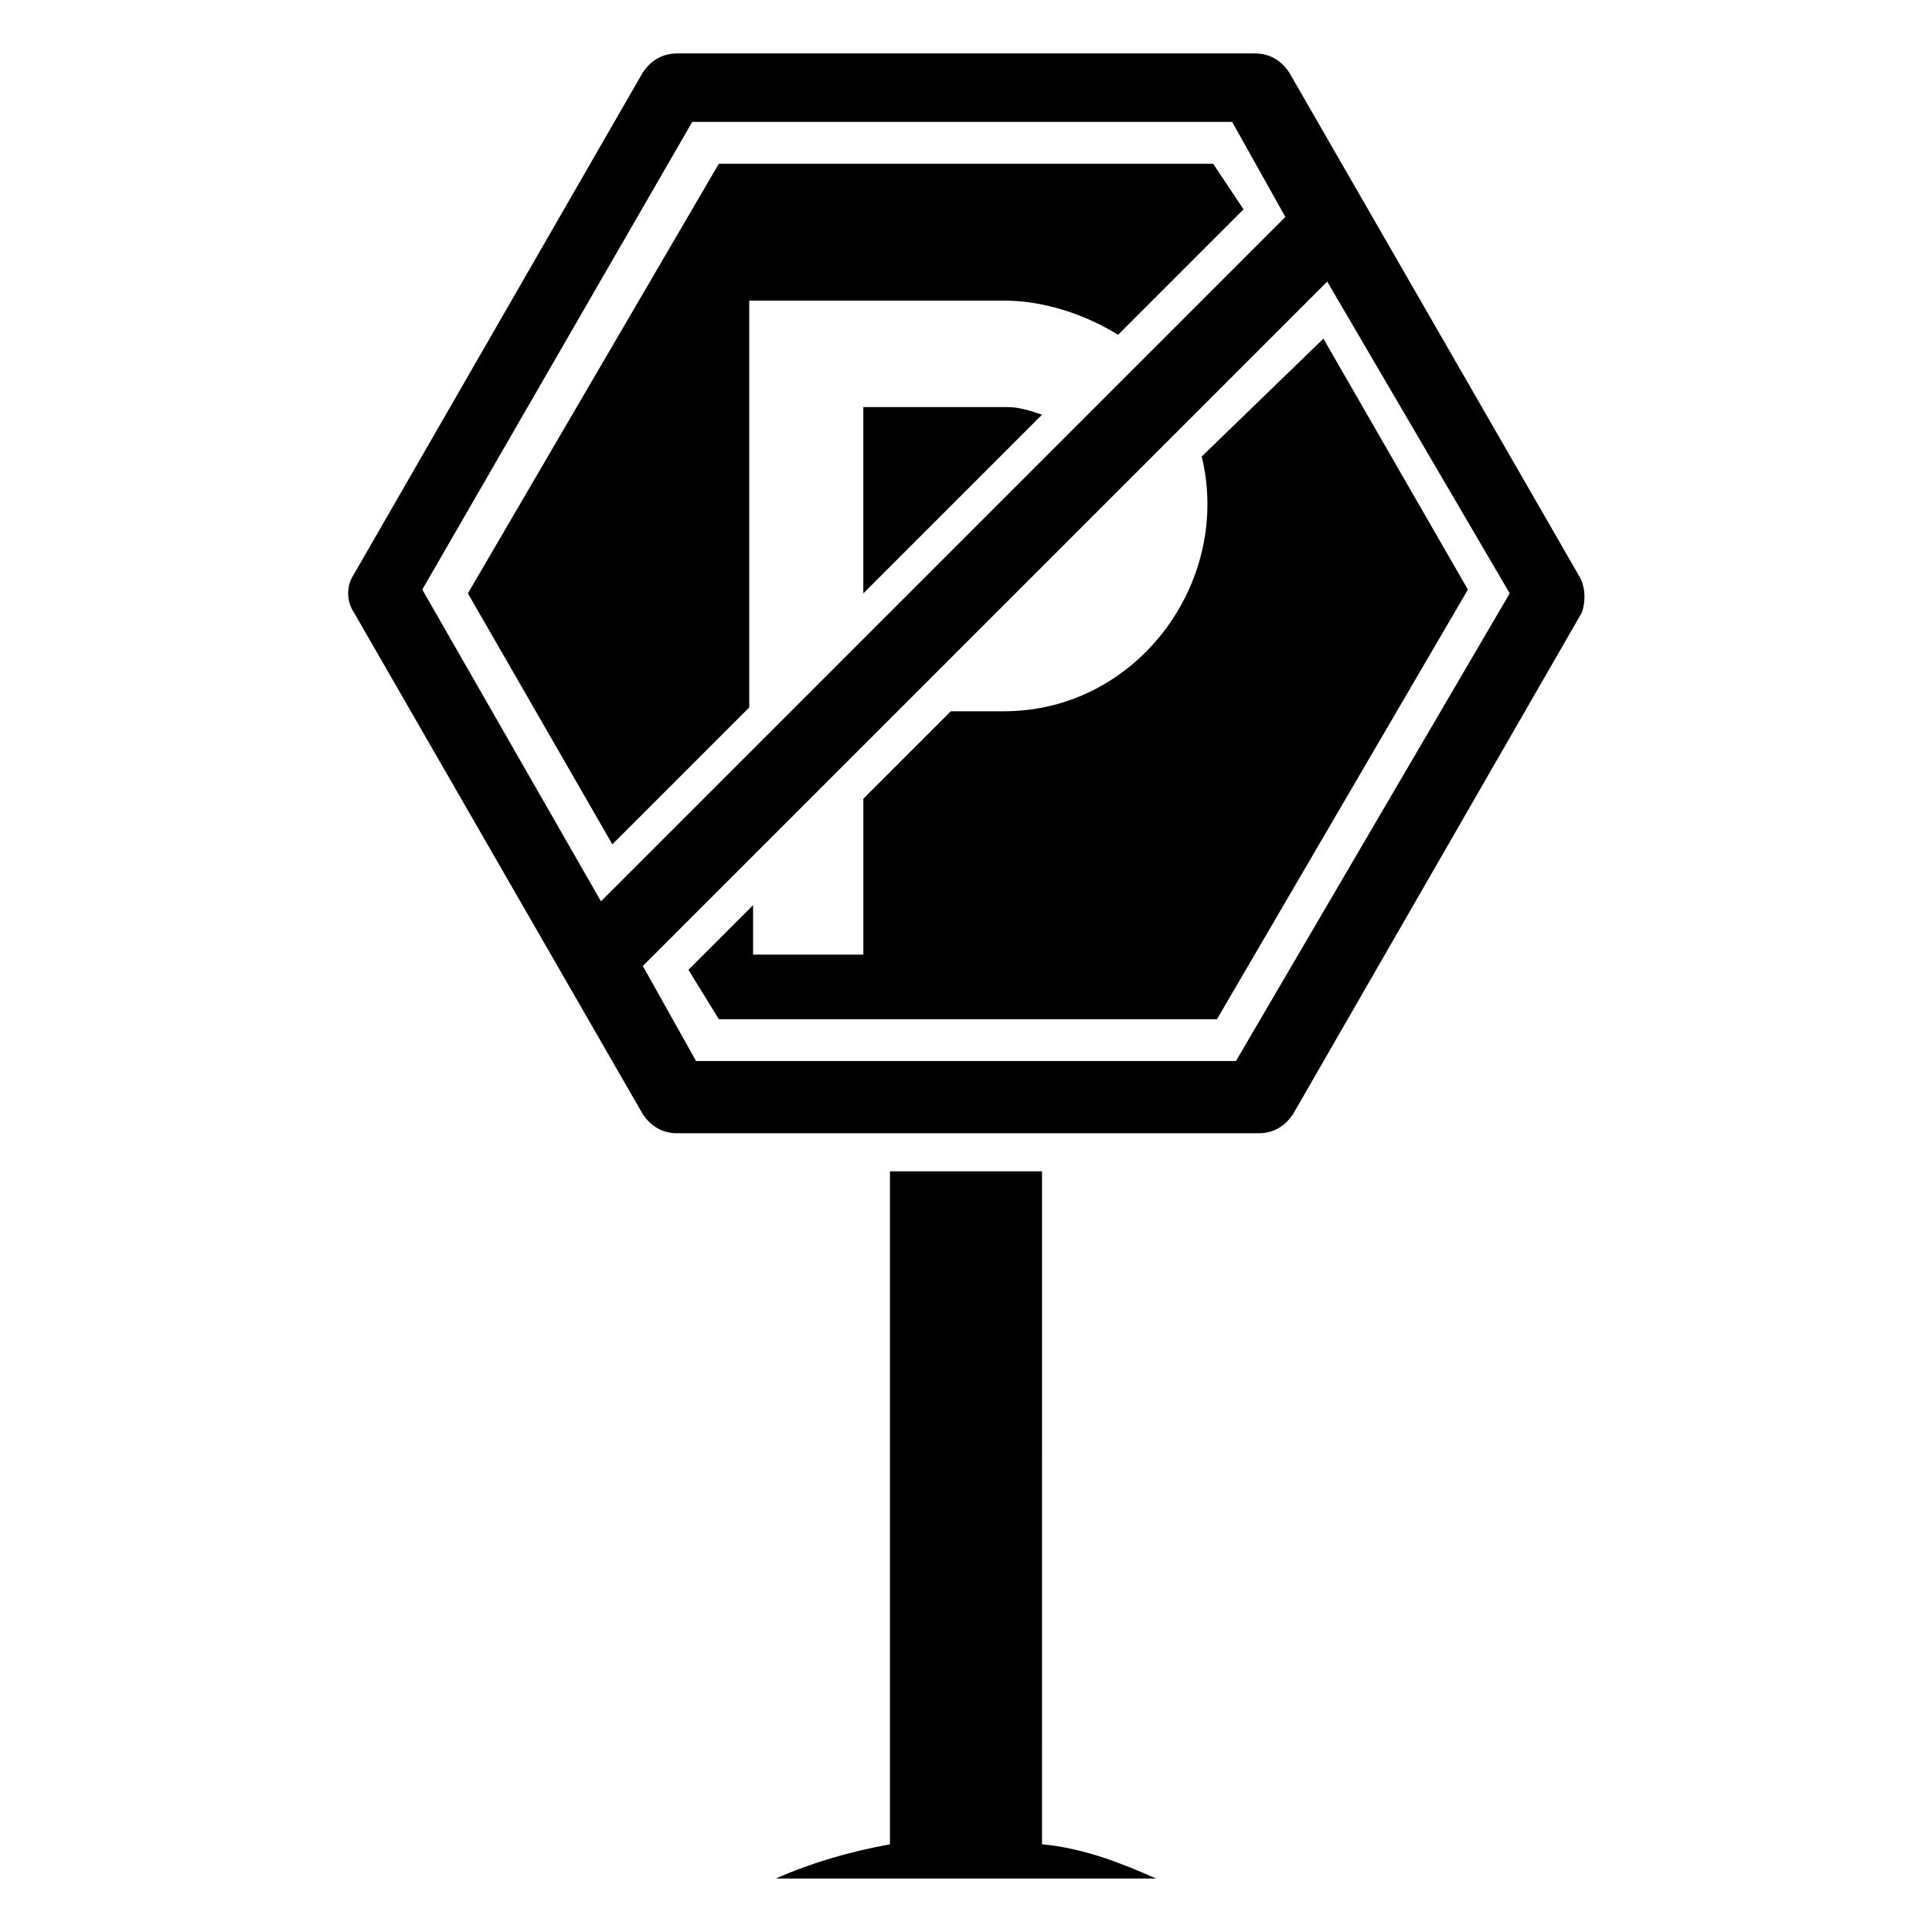 <?xml version="1.0" encoding="UTF-8"?>
<!-- Uploaded to: ICON Repo, www.iconrepo.com, Generator: ICON Repo Mixer Tools -->
<svg fill="#000000" width="800px" height="800px" version="1.1" viewBox="144 144 512 512" xmlns="http://www.w3.org/2000/svg">
 <g>
  <path d="m420.15 454.41h-40.305v178.35c-11.082 2.016-21.16 5.039-30.23 9.07h100.76c-9.07-4.031-19.145-8.062-30.23-9.07z"/>
  <path d="m562.23 296.21-76.582-133.01c-2.012-3.023-5.035-5.035-9.066-5.035h-153.16c-4.031 0-7.055 2.016-9.07 5.039l-76.574 133c-2.016 3.023-2.016 7.055 0 10.078l76.578 133c2.016 3.023 5.039 5.039 9.07 5.039h154.16c4.031 0 7.055-2.016 9.07-5.039l76.578-133c1.008-3.027 1.008-7.055-1.008-10.078zm-306.32 4.031 71.539-123.94h143.08l14.105 25.191-181.37 181.37zm215.63 124.94h-143.08l-14.105-25.188 181.37-181.37 48.367 82.625z"/>
  <path d="m372.79 252.89v48.367l47.359-47.359c-3.023-1.008-6.047-2.016-9.07-2.016h-38.289z"/>
  <path d="m465.49 187.39h-130.99l-66.504 113.86 38.289 66.504 36.273-36.273v-107.82h67.512c11.082 0 22.168 4.031 30.23 9.07l33.25-33.25z"/>
  <path d="m462.47 264.98c8.062 33.25-17.129 67.512-52.395 67.512h-14.105l-23.176 23.176v41.312h-29.223v-13.098l-17.129 17.129 8.062 13.098h132l66.504-113.86-38.289-66.504z"/>
 </g>
</svg>